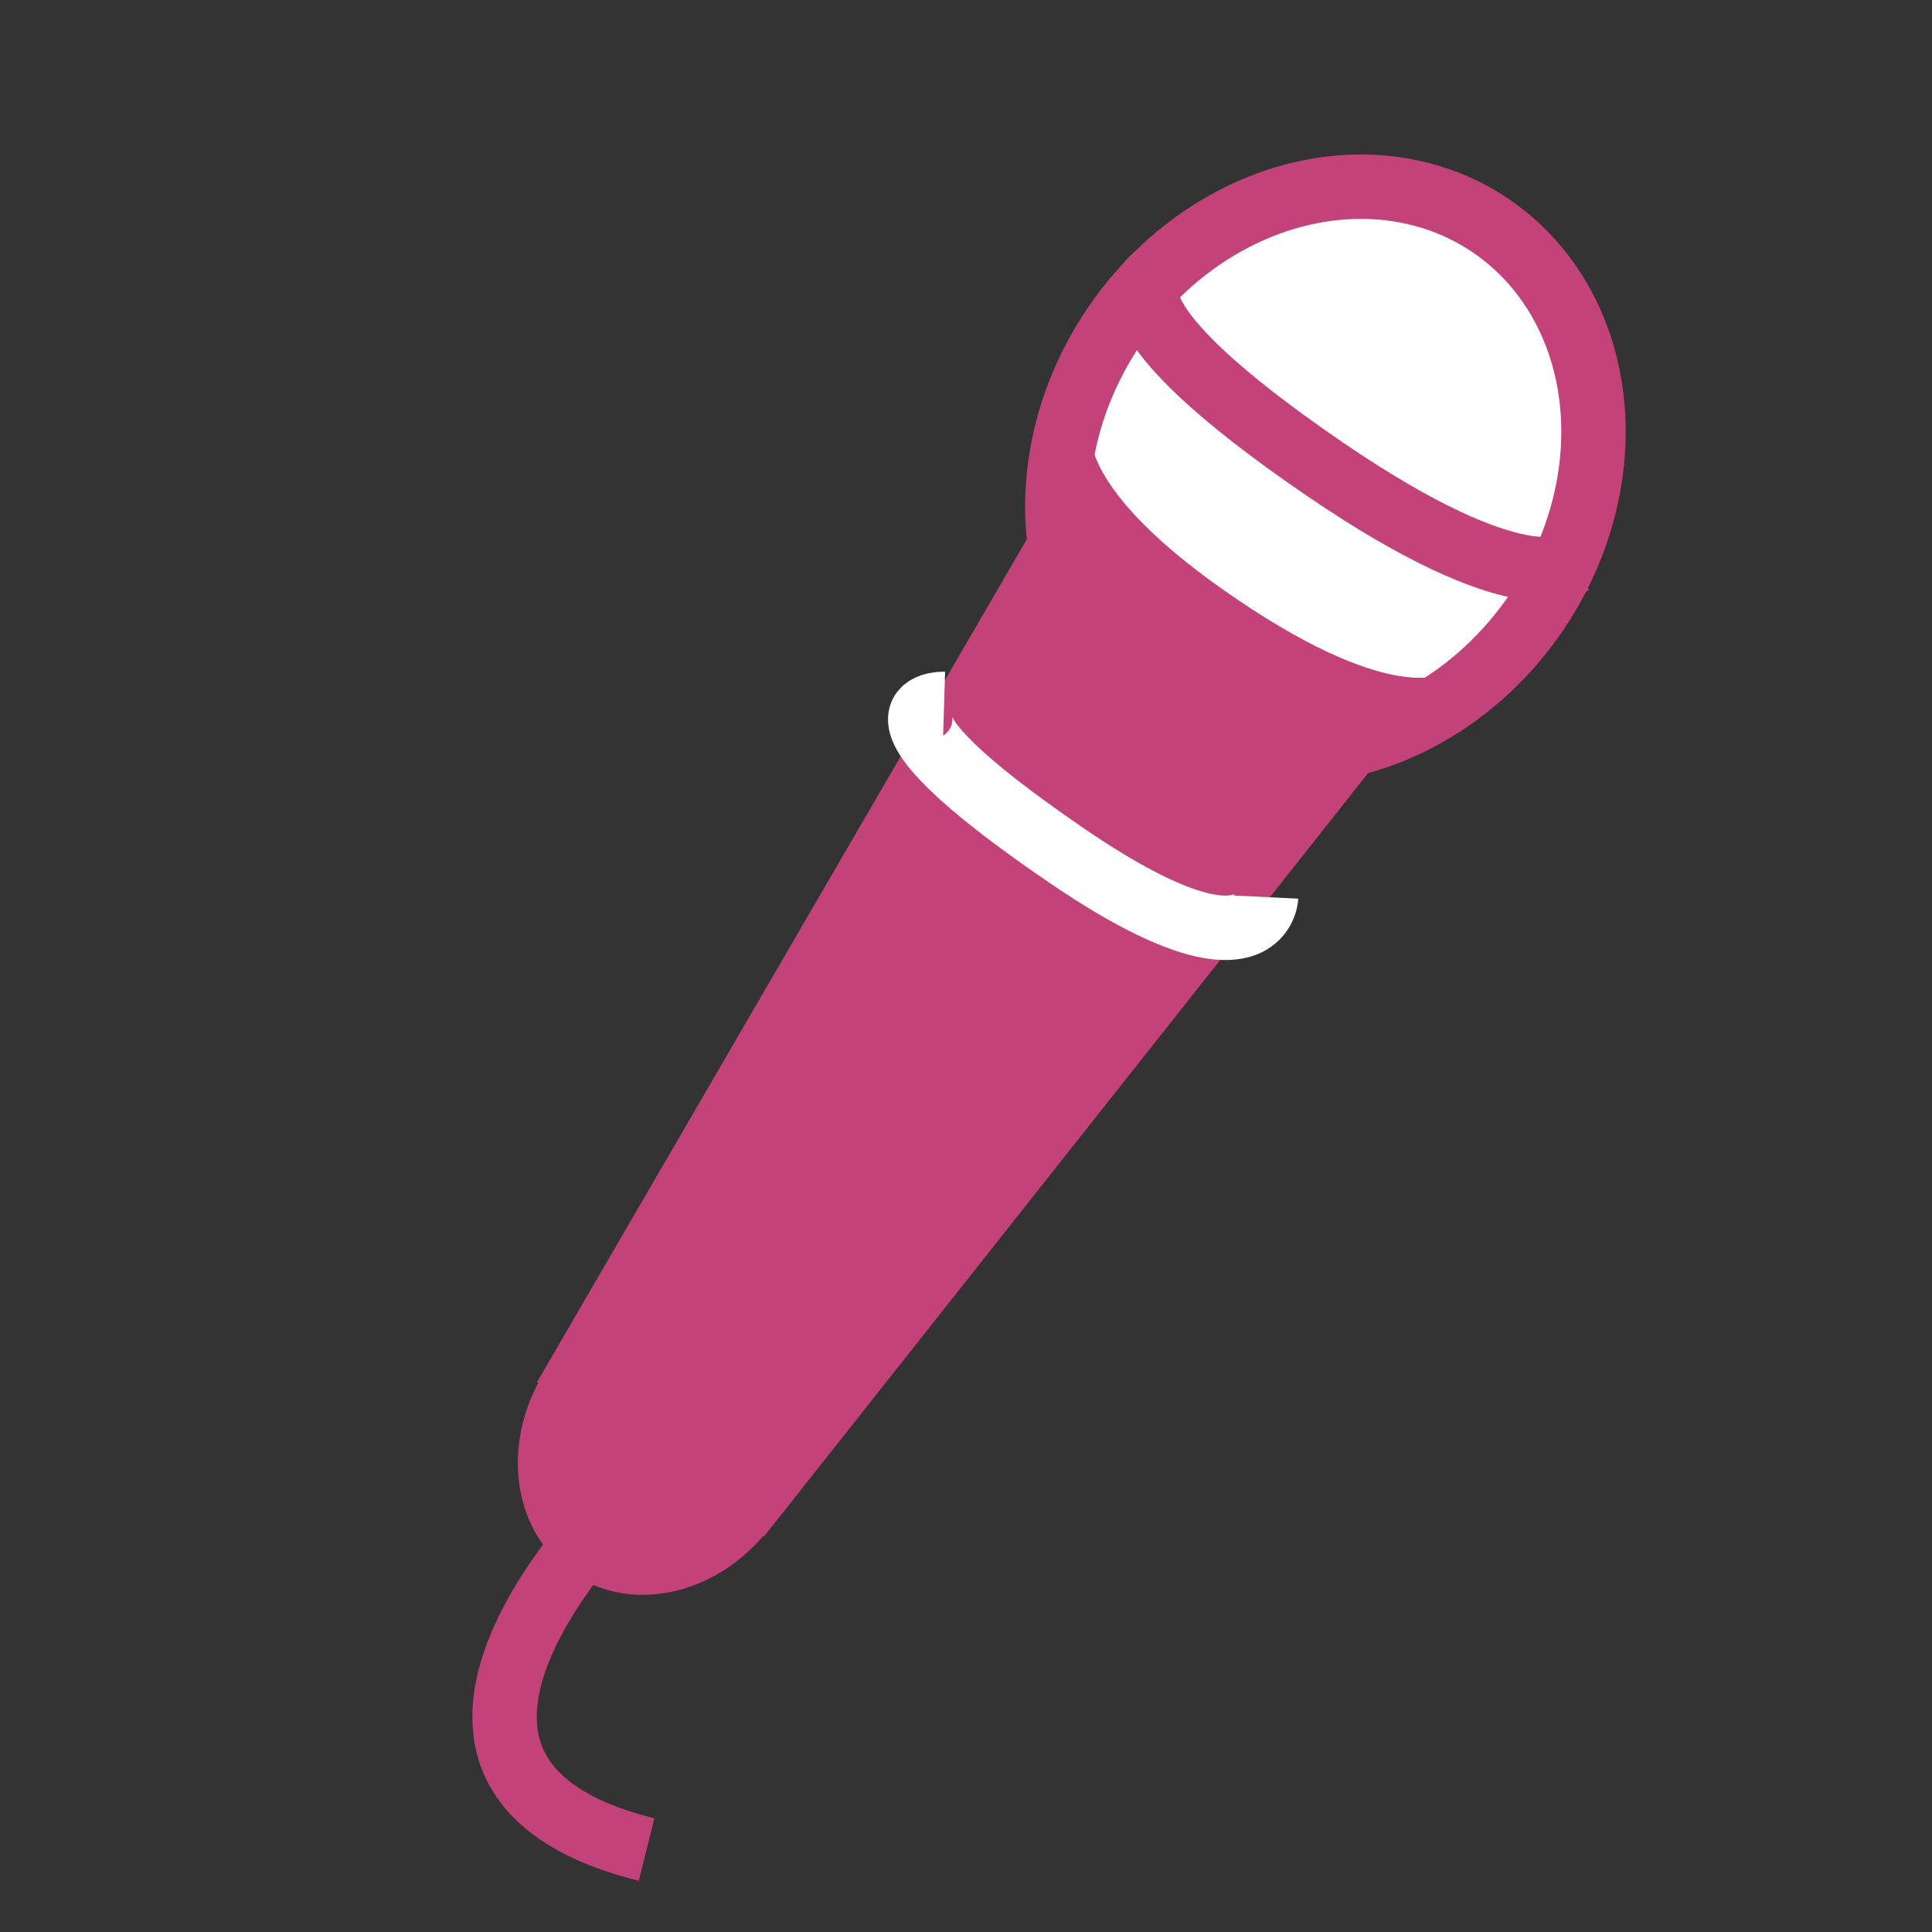 <?xml version="1.0" encoding="UTF-8"?><svg id="_レイヤー_2" xmlns="http://www.w3.org/2000/svg" viewBox="0 0 30 30"><rect x="0" y="0" width="30" height="30" fill="#333333" stroke="none"/><defs><style>.cls-1,.cls-2,.cls-3{fill:none;}.cls-1,.cls-2,.cls-4{stroke-miterlimit:10;}.cls-1,.cls-4{stroke:#c34279;}.cls-2{stroke:#fff;}.cls-5{fill:#c34279;}.cls-4{fill:#fff;}</style></defs><g id="_レイヤー_1-2"><ellipse class="cls-4" cx="20.58" cy="7.29" rx="4.57" ry="3.96" transform="translate(2.97 20.19) rotate(-55.74)"/><ellipse class="cls-5" cx="10.28" cy="22.4" rx="2.46" ry="2.13" transform="translate(-14.02 18.29) rotate(-55.74)"/><path class="cls-5" d="M11.87,23.86l-3.53-2.4,8.6-14.8s-.26.93,2.26,2.64,3.29,1.13,3.29,1.13l-10.62,13.42Z"/><path class="cls-1" d="M9.66,23.32s-4.35,4.22.38,5.4"/><path class="cls-1" d="M17.89,4.34s-.84.54,2.69,2.95c3.02,2.06,3.79,1.47,3.79,1.47"/><path class="cls-2" d="M14.66,10.93s-1.62-.05,1.91,2.36c3.02,2.06,3.09.64,3.09.64"/><rect class="cls-3" width="30" height="30"/></g></svg>